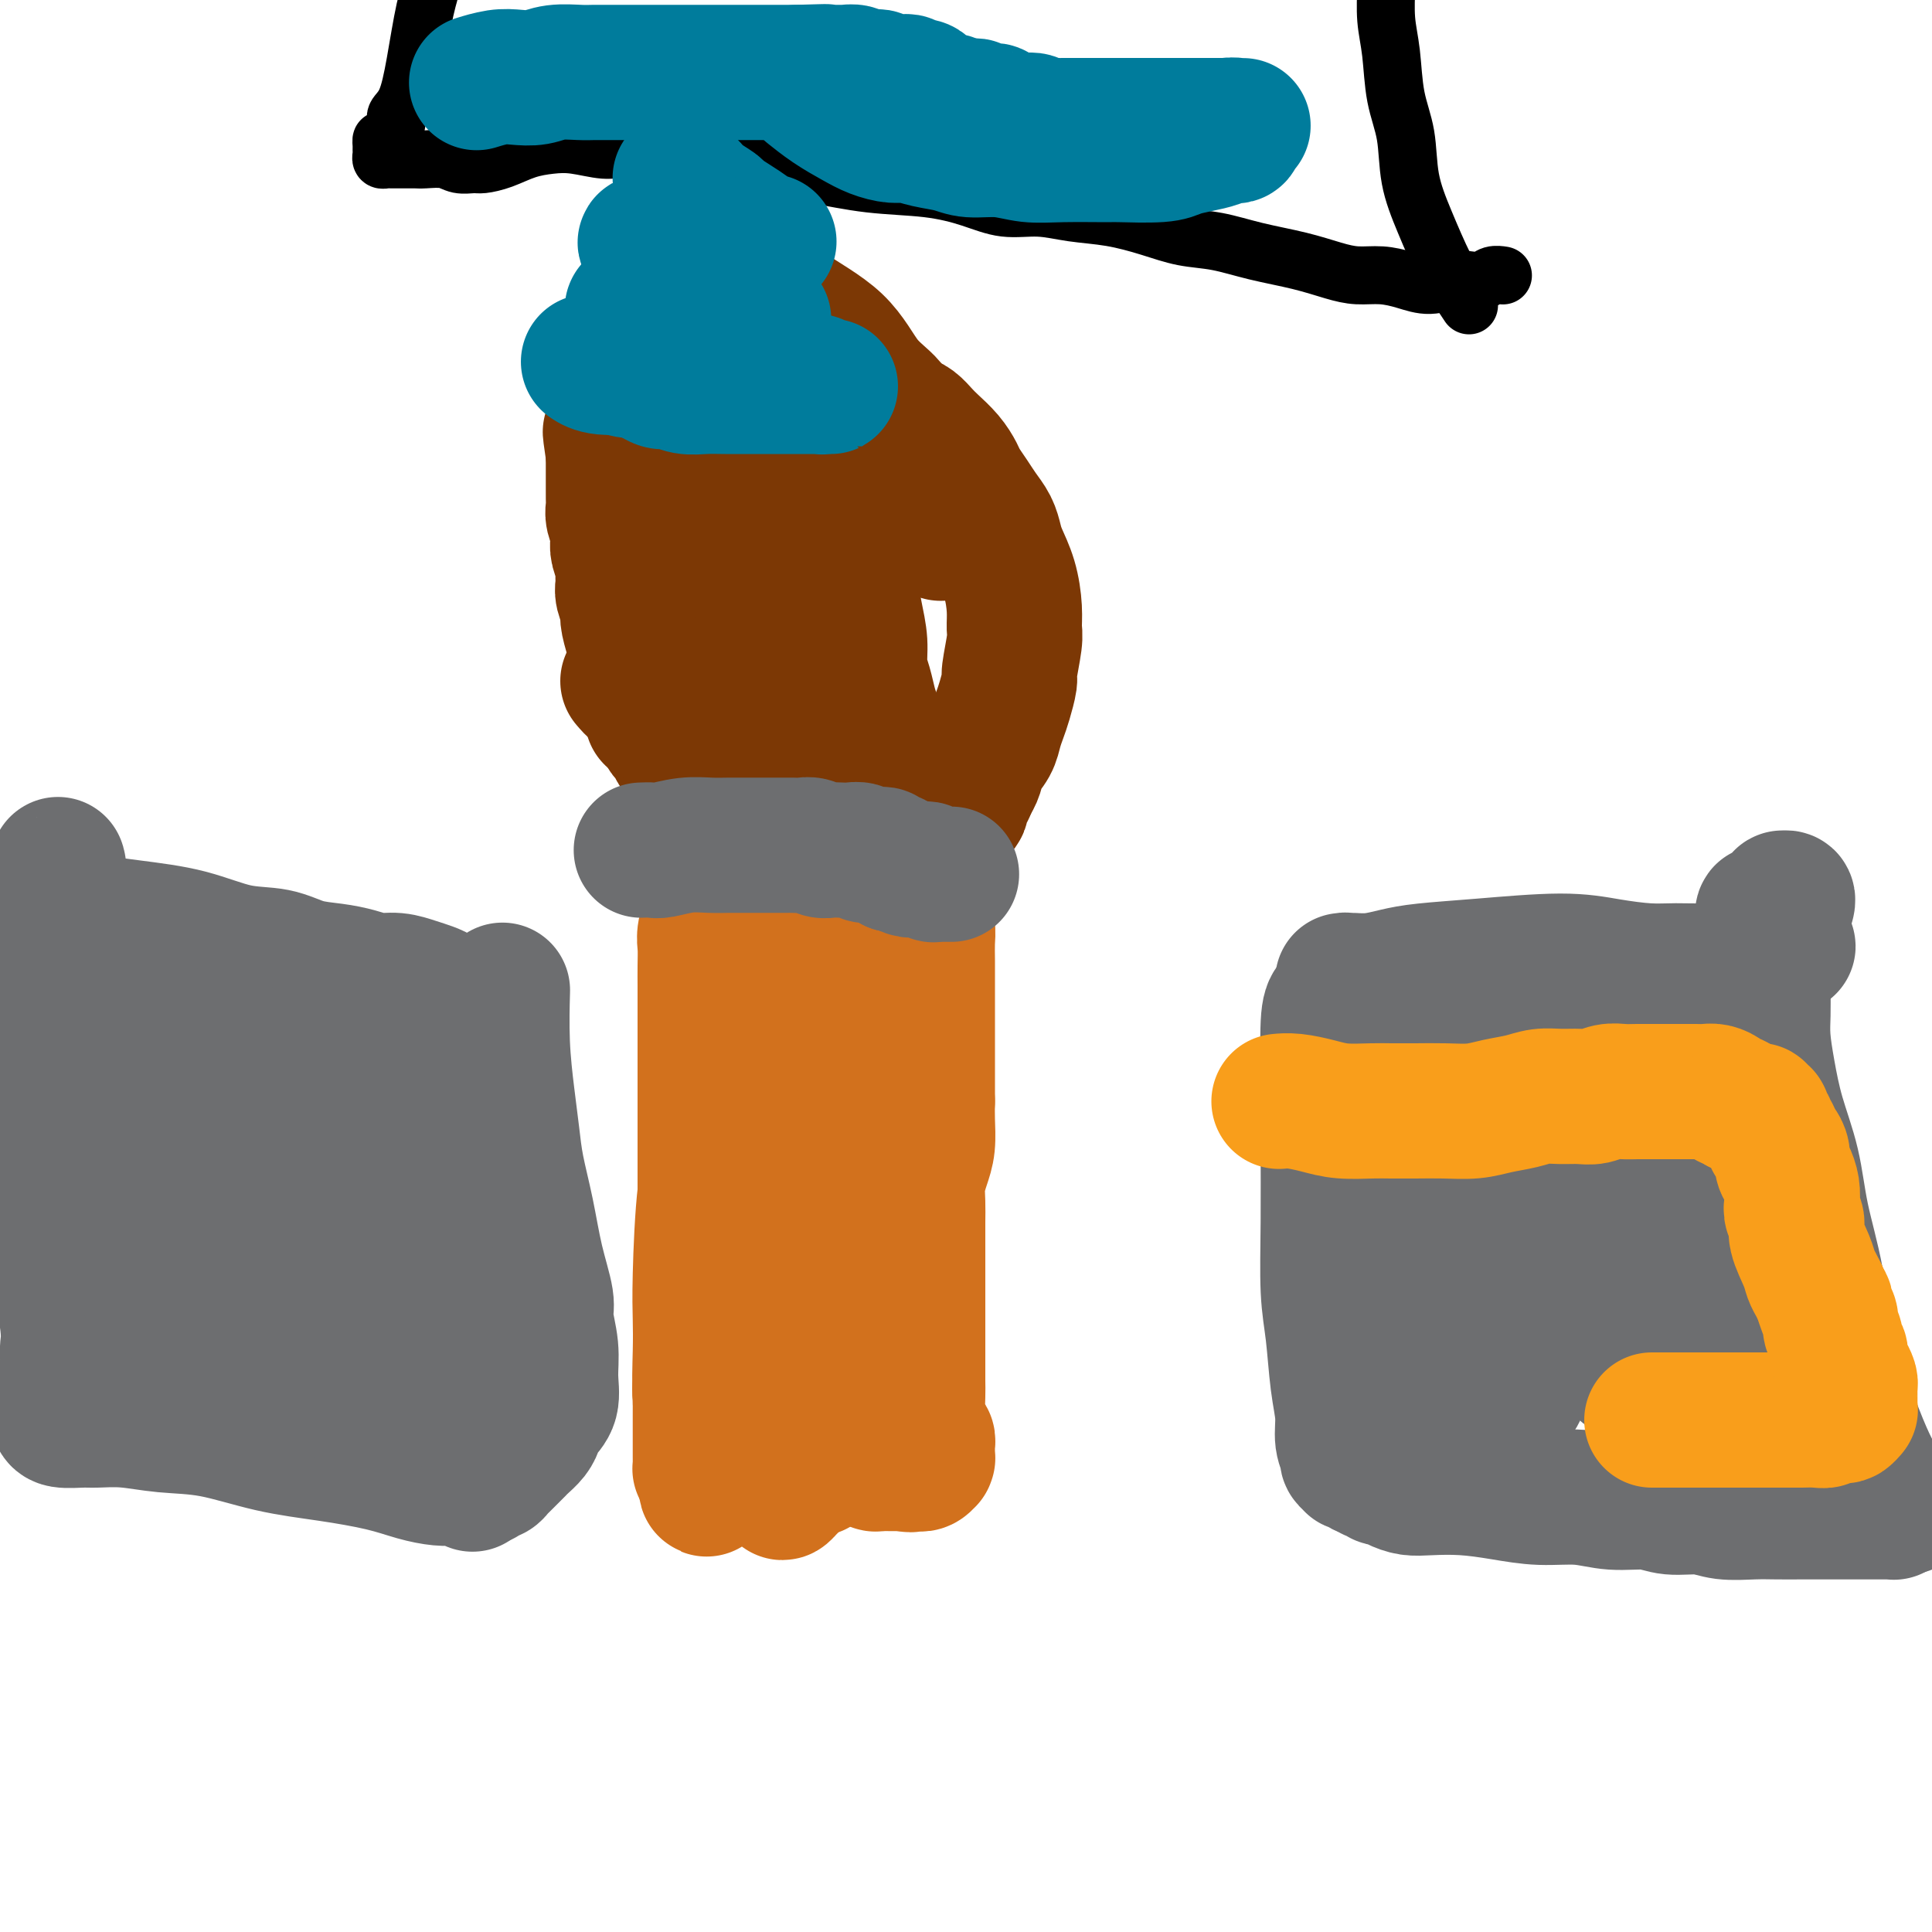 <svg viewBox='0 0 400 400' version='1.1' xmlns='http://www.w3.org/2000/svg' xmlns:xlink='http://www.w3.org/1999/xlink'><g fill='none' stroke='#D2711D' stroke-width='28' stroke-linecap='round' stroke-linejoin='round'><path d='M146,303c-0.000,0.001 -0.000,0.003 0,0c0.000,-0.003 0.001,-0.009 0,0c-0.001,0.009 -0.004,0.033 0,0c0.004,-0.033 0.015,-0.124 0,0c-0.015,0.124 -0.056,0.464 0,0c0.056,-0.464 0.211,-1.733 0,-4c-0.211,-2.267 -0.786,-5.532 -1,-9c-0.214,-3.468 -0.065,-7.138 0,-10c0.065,-2.862 0.045,-4.916 0,-7c-0.045,-2.084 -0.117,-4.198 0,-9c0.117,-4.802 0.423,-12.291 1,-17c0.577,-4.709 1.423,-6.637 2,-9c0.577,-2.363 0.883,-5.159 1,-8c0.117,-2.841 0.045,-5.725 0,-8c-0.045,-2.275 -0.064,-3.941 0,-6c0.064,-2.059 0.212,-4.511 0,-6c-0.212,-1.489 -0.785,-2.017 -1,-3c-0.215,-0.983 -0.072,-2.422 0,-4c0.072,-1.578 0.072,-3.294 0,-5c-0.072,-1.706 -0.216,-3.402 0,-5c0.216,-1.598 0.793,-3.097 1,-4c0.207,-0.903 0.045,-1.211 0,-2c-0.045,-0.789 0.026,-2.059 0,-3c-0.026,-0.941 -0.150,-1.555 0,-2c0.150,-0.445 0.575,-0.723 1,-1'/><path d='M150,181c0.619,-18.986 0.166,-5.451 0,-1c-0.166,4.451 -0.044,-0.180 0,-2c0.044,-1.820 0.012,-0.827 0,-1c-0.012,-0.173 -0.003,-1.511 0,-2c0.003,-0.489 0.001,-0.127 0,0c-0.001,0.127 -0.001,0.020 0,0c0.001,-0.020 0.004,0.046 0,0c-0.004,-0.046 -0.015,-0.205 0,0c0.015,0.205 0.057,0.772 0,1c-0.057,0.228 -0.211,0.116 0,0c0.211,-0.116 0.789,-0.237 1,0c0.211,0.237 0.057,0.833 0,1c-0.057,0.167 -0.016,-0.095 0,0c0.016,0.095 0.008,0.548 0,1'/><path d='M151,178c0.366,0.399 0.781,-0.104 1,0c0.219,0.104 0.241,0.817 0,1c-0.241,0.183 -0.744,-0.162 -1,0c-0.256,0.162 -0.265,0.832 0,1c0.265,0.168 0.804,-0.166 1,0c0.196,0.166 0.048,0.832 0,1c-0.048,0.168 0.002,-0.161 0,0c-0.002,0.161 -0.056,0.814 0,1c0.056,0.186 0.222,-0.094 0,0c-0.222,0.094 -0.833,0.561 -1,1c-0.167,0.439 0.109,0.849 0,1c-0.109,0.151 -0.603,0.043 -1,0c-0.397,-0.043 -0.699,-0.022 -1,0'/><path d='M149,184c-0.358,1.095 -0.254,0.834 0,1c0.254,0.166 0.658,0.761 1,1c0.342,0.239 0.623,0.121 1,0c0.377,-0.121 0.851,-0.247 1,0c0.149,0.247 -0.027,0.866 0,1c0.027,0.134 0.257,-0.215 0,0c-0.257,0.215 -1.001,0.996 -1,1c0.001,0.004 0.747,-0.770 1,-1c0.253,-0.230 0.015,0.083 0,0c-0.015,-0.083 0.195,-0.562 0,-1c-0.195,-0.438 -0.795,-0.834 -1,-1c-0.205,-0.166 -0.013,-0.101 0,0c0.013,0.101 -0.151,0.238 0,0c0.151,-0.238 0.619,-0.852 1,-1c0.381,-0.148 0.676,0.170 1,0c0.324,-0.170 0.675,-0.829 1,-1c0.325,-0.171 0.622,0.147 1,0c0.378,-0.147 0.838,-0.758 1,-1c0.162,-0.242 0.028,-0.117 0,0c-0.028,0.117 0.052,0.224 0,0c-0.052,-0.224 -0.236,-0.778 0,-1c0.236,-0.222 0.890,-0.112 1,0c0.110,0.112 -0.325,0.226 0,0c0.325,-0.226 1.411,-0.793 2,-1c0.589,-0.207 0.683,-0.056 1,0c0.317,0.056 0.858,0.015 1,0c0.142,-0.015 -0.116,-0.004 0,0c0.116,0.004 0.604,0.001 1,0c0.396,-0.001 0.698,-0.001 1,0'/><path d='M163,180c2.177,-0.619 0.621,-0.166 0,0c-0.621,0.166 -0.307,0.044 0,0c0.307,-0.044 0.607,-0.012 1,0c0.393,0.012 0.879,0.003 1,0c0.121,-0.003 -0.123,-0.001 0,0c0.123,0.001 0.611,0.000 1,0c0.389,-0.000 0.678,-0.000 1,0c0.322,0.000 0.678,0.000 1,0c0.322,-0.000 0.611,0.000 1,0c0.389,-0.000 0.878,-0.000 1,0c0.122,0.000 -0.122,0.000 0,0c0.122,-0.000 0.610,-0.001 1,0c0.390,0.001 0.683,0.004 1,0c0.317,-0.004 0.659,-0.016 1,0c0.341,0.016 0.679,0.061 1,0c0.321,-0.061 0.623,-0.227 1,0c0.377,0.227 0.830,0.849 1,1c0.170,0.151 0.057,-0.167 0,0c-0.057,0.167 -0.059,0.818 0,1c0.059,0.182 0.180,-0.107 0,0c-0.180,0.107 -0.659,0.609 -1,1c-0.341,0.391 -0.544,0.669 -1,1c-0.456,0.331 -1.167,0.714 -2,1c-0.833,0.286 -1.790,0.476 -2,1c-0.210,0.524 0.325,1.381 0,2c-0.325,0.619 -1.510,1.001 -2,2c-0.490,0.999 -0.286,2.615 0,4c0.286,1.385 0.653,2.539 1,4c0.347,1.461 0.673,3.231 1,5'/><path d='M170,203c0.487,2.917 0.706,3.710 1,5c0.294,1.290 0.664,3.078 1,5c0.336,1.922 0.637,3.980 1,6c0.363,2.020 0.787,4.004 1,6c0.213,1.996 0.215,4.003 0,6c-0.215,1.997 -0.646,3.982 -1,6c-0.354,2.018 -0.630,4.068 -1,6c-0.370,1.932 -0.835,3.745 -1,6c-0.165,2.255 -0.030,4.952 0,7c0.030,2.048 -0.043,3.447 0,5c0.043,1.553 0.204,3.261 0,5c-0.204,1.739 -0.773,3.509 -1,5c-0.227,1.491 -0.113,2.704 0,4c0.113,1.296 0.223,2.675 0,4c-0.223,1.325 -0.781,2.595 -1,4c-0.219,1.405 -0.100,2.947 0,4c0.100,1.053 0.180,1.619 0,3c-0.180,1.381 -0.622,3.577 -1,5c-0.378,1.423 -0.692,2.072 -1,3c-0.308,0.928 -0.608,2.133 -1,3c-0.392,0.867 -0.874,1.394 -1,2c-0.126,0.606 0.106,1.292 0,2c-0.106,0.708 -0.550,1.440 -1,2c-0.450,0.560 -0.905,0.950 -1,1c-0.095,0.050 0.171,-0.238 0,0c-0.171,0.238 -0.778,1.002 -1,1c-0.222,-0.002 -0.060,-0.770 0,-1c0.060,-0.230 0.017,0.077 0,0c-0.017,-0.077 -0.009,-0.539 0,-1'/><path d='M162,307c-1.084,2.283 -0.293,-0.510 0,-2c0.293,-1.490 0.090,-1.677 0,-2c-0.090,-0.323 -0.066,-0.780 0,-2c0.066,-1.220 0.176,-3.202 0,-5c-0.176,-1.798 -0.636,-3.413 -1,-5c-0.364,-1.587 -0.630,-3.147 -1,-5c-0.370,-1.853 -0.842,-4.000 -1,-6c-0.158,-2.000 -0.001,-3.854 0,-6c0.001,-2.146 -0.154,-4.585 0,-7c0.154,-2.415 0.616,-4.805 1,-7c0.384,-2.195 0.692,-4.194 1,-6c0.308,-1.806 0.618,-3.418 1,-5c0.382,-1.582 0.835,-3.133 1,-5c0.165,-1.867 0.042,-4.048 0,-6c-0.042,-1.952 -0.004,-3.674 0,-6c0.004,-2.326 -0.025,-5.255 0,-8c0.025,-2.745 0.104,-5.307 0,-8c-0.104,-2.693 -0.390,-5.516 0,-8c0.390,-2.484 1.455,-4.630 2,-7c0.545,-2.370 0.571,-4.965 1,-7c0.429,-2.035 1.263,-3.512 2,-5c0.737,-1.488 1.377,-2.989 2,-4c0.623,-1.011 1.227,-1.532 2,-3c0.773,-1.468 1.713,-3.882 2,-5c0.287,-1.118 -0.081,-0.941 0,-1c0.081,-0.059 0.609,-0.356 1,-1c0.391,-0.644 0.644,-1.635 1,-2c0.356,-0.365 0.816,-0.104 1,0c0.184,0.104 0.092,0.052 0,0'/><path d='M179,224c0.000,0.000 0.000,0.000 0,0c-0.000,-0.000 -0.001,-0.001 0,0c0.001,0.001 0.003,0.005 0,0c-0.003,-0.005 -0.011,-0.018 0,0c0.011,0.018 0.041,0.066 0,0c-0.041,-0.066 -0.155,-0.247 0,-1c0.155,-0.753 0.577,-2.079 1,-3c0.423,-0.921 0.845,-1.438 1,-2c0.155,-0.562 0.042,-1.170 0,-2c-0.042,-0.830 -0.011,-1.883 0,-3c0.011,-1.117 0.004,-2.298 0,-3c-0.004,-0.702 -0.005,-0.924 0,-2c0.005,-1.076 0.016,-3.006 0,-4c-0.016,-0.994 -0.061,-1.052 0,-2c0.061,-0.948 0.227,-2.784 0,-4c-0.227,-1.216 -0.845,-1.810 -1,-3c-0.155,-1.190 0.155,-2.976 0,-4c-0.155,-1.024 -0.773,-1.285 -1,-2c-0.227,-0.715 -0.061,-1.882 0,-3c0.061,-1.118 0.017,-2.186 0,-3c-0.017,-0.814 -0.008,-1.374 0,-2c0.008,-0.626 0.016,-1.320 0,-2c-0.016,-0.680 -0.057,-1.348 0,-2c0.057,-0.652 0.211,-1.288 0,-2c-0.211,-0.712 -0.788,-1.499 -1,-2c-0.212,-0.501 -0.061,-0.714 0,-1c0.061,-0.286 0.030,-0.643 0,-1'/><path d='M178,171c-0.394,-8.426 -0.879,-2.990 -1,-1c-0.121,1.990 0.123,0.533 0,0c-0.123,-0.533 -0.614,-0.143 -1,0c-0.386,0.143 -0.666,0.038 -1,0c-0.334,-0.038 -0.722,-0.010 -1,0c-0.278,0.010 -0.444,0.003 -1,0c-0.556,-0.003 -1.500,-0.001 -2,0c-0.500,0.001 -0.557,0.000 -1,0c-0.443,-0.000 -1.272,-0.000 -2,0c-0.728,0.000 -1.353,0.000 -2,0c-0.647,-0.000 -1.314,-0.000 -2,0c-0.686,0.000 -1.390,-0.000 -2,0c-0.610,0.000 -1.127,0.000 -2,0c-0.873,-0.000 -2.104,-0.000 -3,0c-0.896,0.000 -1.458,0.000 -2,0c-0.542,-0.000 -1.063,-0.001 -2,0c-0.937,0.001 -2.291,0.004 -3,0c-0.709,-0.004 -0.775,-0.015 -1,0c-0.225,0.015 -0.611,0.057 -1,0c-0.389,-0.057 -0.781,-0.211 -1,0c-0.219,0.211 -0.265,0.789 0,1c0.265,0.211 0.840,0.057 1,0c0.160,-0.057 -0.097,-0.016 0,0c0.097,0.016 0.547,0.008 1,0c0.453,-0.008 0.910,-0.016 1,0c0.090,0.016 -0.186,0.057 0,0c0.186,-0.057 0.833,-0.211 1,0c0.167,0.211 -0.147,0.788 0,1c0.147,0.212 0.756,0.061 1,0c0.244,-0.061 0.122,-0.030 0,0'/><path d='M152,172c0.773,0.553 0.207,0.937 0,1c-0.207,0.063 -0.055,-0.194 0,0c0.055,0.194 0.012,0.840 0,1c-0.012,0.160 0.007,-0.165 0,0c-0.007,0.165 -0.039,0.822 0,1c0.039,0.178 0.150,-0.121 0,0c-0.150,0.121 -0.560,0.662 -1,1c-0.440,0.338 -0.910,0.472 -1,1c-0.090,0.528 0.201,1.448 0,2c-0.201,0.552 -0.895,0.735 -1,1c-0.105,0.265 0.378,0.611 0,2c-0.378,1.389 -1.618,3.820 -2,5c-0.382,1.180 0.094,1.109 0,2c-0.094,0.891 -0.757,2.743 -1,4c-0.243,1.257 -0.065,1.920 0,3c0.065,1.080 0.017,2.578 0,4c-0.017,1.422 -0.005,2.767 0,4c0.005,1.233 0.001,2.353 0,4c-0.001,1.647 -0.000,3.822 0,6c0.000,2.178 0.000,4.358 0,6c-0.000,1.642 -0.000,2.744 0,4c0.000,1.256 0.000,2.665 0,4c-0.000,1.335 -0.000,2.595 0,4c0.000,1.405 0.000,2.955 0,4c-0.000,1.045 -0.000,1.584 0,4c0.000,2.416 0.000,6.708 0,11'/><path d='M146,251c0.016,9.117 0.057,2.908 0,2c-0.057,-0.908 -0.212,3.485 0,6c0.212,2.515 0.790,3.151 1,4c0.210,0.849 0.053,1.911 0,3c-0.053,1.089 -0.000,2.206 0,3c0.000,0.794 -0.051,1.265 0,2c0.051,0.735 0.206,1.734 0,3c-0.206,1.266 -0.773,2.800 -1,4c-0.227,1.200 -0.113,2.065 0,3c0.113,0.935 0.227,1.941 0,3c-0.227,1.059 -0.793,2.171 -1,3c-0.207,0.829 -0.056,1.377 0,2c0.056,0.623 0.015,1.322 0,2c-0.015,0.678 -0.004,1.333 0,2c0.004,0.667 0.001,1.344 0,2c-0.001,0.656 -0.000,1.289 0,2c0.000,0.711 0.000,1.500 0,2c-0.000,0.500 0.000,0.712 0,1c-0.000,0.288 -0.001,0.652 0,1c0.001,0.348 0.003,0.682 0,1c-0.003,0.318 -0.011,0.621 0,1c0.011,0.379 0.041,0.833 0,1c-0.041,0.167 -0.155,0.048 0,0c0.155,-0.048 0.577,-0.024 1,0'/><path d='M146,304c0.183,8.264 0.640,2.425 1,0c0.360,-2.425 0.624,-1.434 1,-1c0.376,0.434 0.863,0.313 1,0c0.137,-0.313 -0.076,-0.816 0,-1c0.076,-0.184 0.443,-0.049 1,0c0.557,0.049 1.305,0.013 2,0c0.695,-0.013 1.338,-0.004 2,0c0.662,0.004 1.343,0.001 2,0c0.657,-0.001 1.289,-0.000 2,0c0.711,0.000 1.501,0.000 2,0c0.499,-0.000 0.707,-0.000 1,0c0.293,0.000 0.671,0.000 1,0c0.329,-0.000 0.610,-0.000 1,0c0.390,0.000 0.888,0.000 1,0c0.112,-0.000 -0.162,-0.001 0,0c0.162,0.001 0.761,0.004 1,0c0.239,-0.004 0.116,-0.015 0,0c-0.116,0.015 -0.227,0.056 0,0c0.227,-0.056 0.793,-0.207 1,0c0.207,0.207 0.055,0.774 0,1c-0.055,0.226 -0.015,0.112 0,0c0.015,-0.112 0.004,-0.223 0,0c-0.004,0.223 -0.001,0.778 0,1c0.001,0.222 0.001,0.111 0,0'/><path d='M166,304c3.338,0.000 1.683,0.001 1,0c-0.683,-0.001 -0.394,-0.003 0,0c0.394,0.003 0.894,0.011 1,0c0.106,-0.011 -0.182,-0.040 0,0c0.182,0.040 0.832,0.151 1,0c0.168,-0.151 -0.148,-0.562 0,-1c0.148,-0.438 0.758,-0.901 1,-1c0.242,-0.099 0.116,0.166 0,0c-0.116,-0.166 -0.224,-0.762 0,-1c0.224,-0.238 0.778,-0.116 1,0c0.222,0.116 0.111,0.227 0,0c-0.111,-0.227 -0.222,-0.792 0,-1c0.222,-0.208 0.778,-0.059 1,0c0.222,0.059 0.111,0.030 0,0'/><path d='M172,300c1.107,-0.619 0.874,-0.167 1,0c0.126,0.167 0.612,0.049 1,0c0.388,-0.049 0.679,-0.027 1,0c0.321,0.027 0.674,0.060 1,0c0.326,-0.060 0.627,-0.213 1,0c0.373,0.213 0.818,0.793 1,1c0.182,0.207 0.101,0.042 0,0c-0.101,-0.042 -0.220,0.040 0,0c0.220,-0.040 0.780,-0.203 1,0c0.220,0.203 0.100,0.772 0,1c-0.100,0.228 -0.182,0.114 0,0c0.182,-0.114 0.626,-0.227 1,0c0.374,0.227 0.678,0.793 1,1c0.322,0.207 0.664,0.056 1,0c0.336,-0.056 0.668,-0.015 1,0c0.332,0.015 0.663,0.004 1,0c0.337,-0.004 0.678,-0.001 1,0c0.322,0.001 0.625,0.000 1,0c0.375,-0.000 0.821,-0.000 1,0c0.179,0.000 0.089,0.000 0,0'/><path d='M187,303c2.503,0.464 1.262,0.125 1,0c-0.262,-0.125 0.455,-0.037 1,0c0.545,0.037 0.916,0.024 1,0c0.084,-0.024 -0.121,-0.058 0,0c0.121,0.058 0.568,0.208 1,0c0.432,-0.208 0.848,-0.773 1,-1c0.152,-0.227 0.041,-0.116 0,0c-0.041,0.116 -0.011,0.239 0,0c0.011,-0.239 0.004,-0.838 0,-1c-0.004,-0.162 -0.004,0.112 0,0c0.004,-0.112 0.011,-0.611 0,-1c-0.011,-0.389 -0.042,-0.667 0,-1c0.042,-0.333 0.155,-0.719 0,-1c-0.155,-0.281 -0.577,-0.455 -1,-1c-0.423,-0.545 -0.845,-1.461 -1,-3c-0.155,-1.539 -0.041,-3.700 0,-5c0.041,-1.300 0.011,-1.738 0,-3c-0.011,-1.262 -0.003,-3.347 0,-5c0.003,-1.653 0.001,-2.875 0,-4c-0.001,-1.125 0.000,-2.152 0,-5c-0.000,-2.848 -0.001,-7.517 0,-10c0.001,-2.483 0.003,-2.779 0,-4c-0.003,-1.221 -0.011,-3.368 0,-5c0.011,-1.632 0.041,-2.750 0,-4c-0.041,-1.250 -0.155,-2.630 0,-4c0.155,-1.370 0.578,-2.728 1,-4c0.422,-1.272 0.845,-2.458 1,-4c0.155,-1.542 0.044,-3.441 0,-5c-0.044,-1.559 -0.022,-2.780 0,-4'/><path d='M192,228c0.000,-11.947 0.000,-5.314 0,-4c-0.000,1.314 -0.000,-2.689 0,-5c0.000,-2.311 0.000,-2.928 0,-4c-0.000,-1.072 -0.000,-2.597 0,-4c0.000,-1.403 0.001,-2.682 0,-4c-0.001,-1.318 -0.003,-2.675 0,-4c0.003,-1.325 0.012,-2.619 0,-4c-0.012,-1.381 -0.045,-2.849 0,-4c0.045,-1.151 0.167,-1.985 0,-3c-0.167,-1.015 -0.622,-2.211 -1,-3c-0.378,-0.789 -0.678,-1.170 -1,-2c-0.322,-0.830 -0.665,-2.110 -1,-3c-0.335,-0.890 -0.663,-1.389 -1,-2c-0.337,-0.611 -0.683,-1.333 -1,-2c-0.317,-0.667 -0.606,-1.278 -1,-2c-0.394,-0.722 -0.893,-1.556 -1,-2c-0.107,-0.444 0.179,-0.499 0,-1c-0.179,-0.501 -0.822,-1.449 -1,-2c-0.178,-0.551 0.109,-0.707 0,-1c-0.109,-0.293 -0.612,-0.723 -1,-1c-0.388,-0.277 -0.659,-0.400 -1,-1c-0.341,-0.600 -0.752,-1.677 -1,-2c-0.248,-0.323 -0.331,0.110 -1,0c-0.669,-0.110 -1.922,-0.761 -3,-1c-1.078,-0.239 -1.979,-0.064 -3,0c-1.021,0.064 -2.160,0.017 -3,0c-0.840,-0.017 -1.380,-0.005 -2,0c-0.620,0.005 -1.321,0.001 -2,0c-0.679,-0.001 -1.337,-0.000 -2,0c-0.663,0.000 -1.332,0.000 -2,0c-0.668,-0.000 -1.334,-0.000 -2,0'/><path d='M161,167c-2.815,-0.000 -1.852,-0.001 -2,0c-0.148,0.001 -1.405,0.004 -2,0c-0.595,-0.004 -0.526,-0.016 -1,0c-0.474,0.016 -1.489,0.061 -2,0c-0.511,-0.061 -0.518,-0.227 -1,0c-0.482,0.227 -1.438,0.848 -2,1c-0.562,0.152 -0.728,-0.166 -1,0c-0.272,0.166 -0.650,0.815 -1,1c-0.350,0.185 -0.672,-0.094 -1,0c-0.328,0.094 -0.662,0.561 -1,1c-0.338,0.439 -0.679,0.850 -1,1c-0.321,0.150 -0.622,0.040 -1,0c-0.378,-0.040 -0.833,-0.011 -1,0c-0.167,0.011 -0.045,0.003 0,0c0.045,-0.003 0.013,-0.001 0,0c-0.013,0.001 -0.006,0.000 0,0'/></g>
<g fill='none' stroke='#7C3805' stroke-width='28' stroke-linecap='round' stroke-linejoin='round'><path d='M149,169c-0.001,-0.001 -0.003,-0.002 0,0c0.003,0.002 0.009,0.006 0,0c-0.009,-0.006 -0.034,-0.023 0,0c0.034,0.023 0.125,0.086 0,0c-0.125,-0.086 -0.467,-0.320 -1,-1c-0.533,-0.680 -1.256,-1.807 -2,-3c-0.744,-1.193 -1.509,-2.451 -2,-3c-0.491,-0.549 -0.709,-0.389 -1,-1c-0.291,-0.611 -0.655,-1.994 -1,-3c-0.345,-1.006 -0.670,-1.634 -1,-2c-0.330,-0.366 -0.666,-0.468 -1,-1c-0.334,-0.532 -0.668,-1.494 -1,-2c-0.332,-0.506 -0.663,-0.555 -1,-1c-0.337,-0.445 -0.681,-1.285 -1,-2c-0.319,-0.715 -0.613,-1.304 -1,-2c-0.387,-0.696 -0.866,-1.499 -1,-2c-0.134,-0.501 0.078,-0.701 0,-1c-0.078,-0.299 -0.444,-0.696 -1,-1c-0.556,-0.304 -1.302,-0.515 -2,-1c-0.698,-0.485 -1.349,-1.242 -2,-2'/><path d='M135,148c-0.001,-0.009 -0.002,-0.018 0,0c0.002,0.018 0.007,0.062 0,0c-0.007,-0.062 -0.026,-0.231 0,0c0.026,0.231 0.095,0.863 0,0c-0.095,-0.863 -0.355,-3.222 -1,-5c-0.645,-1.778 -1.674,-2.975 -2,-4c-0.326,-1.025 0.053,-1.878 0,-3c-0.053,-1.122 -0.536,-2.513 -1,-4c-0.464,-1.487 -0.909,-3.070 -1,-4c-0.091,-0.930 0.173,-1.207 0,-2c-0.173,-0.793 -0.782,-2.103 -1,-3c-0.218,-0.897 -0.045,-1.381 0,-2c0.045,-0.619 -0.040,-1.372 0,-2c0.040,-0.628 0.203,-1.131 0,-2c-0.203,-0.869 -0.772,-2.106 -1,-3c-0.228,-0.894 -0.114,-1.447 0,-2c0.114,-0.553 0.227,-1.106 0,-2c-0.227,-0.894 -0.793,-2.127 -1,-3c-0.207,-0.873 -0.056,-1.385 0,-2c0.056,-0.615 0.015,-1.334 0,-2c-0.015,-0.666 -0.004,-1.281 0,-2c0.004,-0.719 0.001,-1.543 0,-2c-0.001,-0.457 -0.000,-0.546 0,-1c0.000,-0.454 0.000,-1.273 0,-2c-0.000,-0.727 -0.000,-1.364 0,-2'/><path d='M127,94c-1.238,-8.516 -0.332,-2.807 0,-1c0.332,1.807 0.089,-0.289 0,-1c-0.089,-0.711 -0.024,-0.037 0,0c0.024,0.037 0.007,-0.563 0,-1c-0.007,-0.437 -0.003,-0.709 0,-1c0.003,-0.291 0.005,-0.600 0,-1c-0.005,-0.400 -0.016,-0.892 0,-1c0.016,-0.108 0.060,0.167 0,0c-0.060,-0.167 -0.223,-0.777 0,-1c0.223,-0.223 0.833,-0.060 1,0c0.167,0.060 -0.110,0.017 0,0c0.110,-0.017 0.607,-0.009 1,0c0.393,0.009 0.682,0.017 1,0c0.318,-0.017 0.665,-0.061 1,0c0.335,0.061 0.658,0.228 1,0c0.342,-0.228 0.701,-0.850 1,-1c0.299,-0.150 0.536,0.171 1,0c0.464,-0.171 1.153,-0.833 2,-1c0.847,-0.167 1.850,0.162 3,0c1.150,-0.162 2.447,-0.814 3,-1c0.553,-0.186 0.363,0.094 2,0c1.637,-0.094 5.100,-0.561 7,-1c1.900,-0.439 2.237,-0.850 3,-1c0.763,-0.150 1.950,-0.040 3,0c1.050,0.040 1.962,0.011 3,0c1.038,-0.011 2.204,-0.003 3,0c0.796,0.003 1.224,0.001 2,0c0.776,-0.001 1.901,-0.000 3,0c1.099,0.000 2.171,0.000 3,0c0.829,-0.000 1.414,-0.000 2,0'/><path d='M173,82c6.324,-0.512 3.634,-0.292 3,0c-0.634,0.292 0.789,0.656 2,1c1.211,0.344 2.211,0.669 3,1c0.789,0.331 1.366,0.669 2,1c0.634,0.331 1.324,0.654 2,1c0.676,0.346 1.339,0.714 2,1c0.661,0.286 1.319,0.489 2,1c0.681,0.511 1.386,1.329 2,2c0.614,0.671 1.137,1.194 2,2c0.863,0.806 2.065,1.896 3,3c0.935,1.104 1.602,2.224 2,3c0.398,0.776 0.527,1.208 1,2c0.473,0.792 1.292,1.943 2,3c0.708,1.057 1.307,2.020 2,3c0.693,0.980 1.482,1.977 2,3c0.518,1.023 0.765,2.074 1,3c0.235,0.926 0.456,1.728 1,3c0.544,1.272 1.410,3.014 2,5c0.590,1.986 0.905,4.217 1,6c0.095,1.783 -0.030,3.117 0,4c0.030,0.883 0.215,1.313 0,3c-0.215,1.687 -0.831,4.629 -1,6c-0.169,1.371 0.111,1.171 0,2c-0.111,0.829 -0.611,2.686 -1,4c-0.389,1.314 -0.668,2.085 -1,3c-0.332,0.915 -0.719,1.974 -1,3c-0.281,1.026 -0.457,2.017 -1,3c-0.543,0.983 -1.454,1.957 -2,3c-0.546,1.043 -0.727,2.155 -1,3c-0.273,0.845 -0.636,1.422 -1,2'/><path d='M201,162c-1.245,2.973 -0.858,1.907 -1,2c-0.142,0.093 -0.811,1.345 -1,2c-0.189,0.655 0.104,0.711 0,1c-0.104,0.289 -0.605,0.809 -1,1c-0.395,0.191 -0.684,0.051 -1,0c-0.316,-0.051 -0.659,-0.014 -1,0c-0.341,0.014 -0.679,0.004 -1,0c-0.321,-0.004 -0.625,-0.001 -1,0c-0.375,0.001 -0.821,0.000 -1,0c-0.179,-0.000 -0.089,-0.000 0,0'/><path d='M134,90c0.006,-0.052 0.012,-0.105 0,0c-0.012,0.105 -0.041,0.367 0,0c0.041,-0.367 0.154,-1.362 0,-3c-0.154,-1.638 -0.574,-3.917 -1,-6c-0.426,-2.083 -0.857,-3.969 -1,-6c-0.143,-2.031 0.003,-4.207 0,-6c-0.003,-1.793 -0.156,-3.205 0,-4c0.156,-0.795 0.622,-0.975 1,-2c0.378,-1.025 0.667,-2.894 1,-4c0.333,-1.106 0.708,-1.449 1,-2c0.292,-0.551 0.501,-1.311 1,-2c0.499,-0.689 1.289,-1.305 2,-2c0.711,-0.695 1.344,-1.467 2,-2c0.656,-0.533 1.337,-0.827 2,-1c0.663,-0.173 1.309,-0.226 2,0c0.691,0.226 1.429,0.729 2,1c0.571,0.271 0.977,0.309 2,1c1.023,0.691 2.663,2.036 4,3c1.337,0.964 2.372,1.548 4,3c1.628,1.452 3.850,3.771 7,6c3.150,2.229 7.228,4.366 10,7c2.772,2.634 4.237,5.765 6,8c1.763,2.235 3.823,3.575 5,5c1.177,1.425 1.470,2.934 2,5c0.530,2.066 1.297,4.688 2,7c0.703,2.312 1.343,4.315 2,6c0.657,1.685 1.331,3.053 2,4c0.669,0.947 1.335,1.474 2,2'/><path d='M194,108c1.547,4.004 0.415,2.015 0,1c-0.415,-1.015 -0.111,-1.056 0,-1c0.111,0.056 0.030,0.207 0,0c-0.030,-0.207 -0.009,-0.774 0,-1c0.009,-0.226 0.004,-0.113 0,0'/></g>
<g fill='none' stroke='#000000' stroke-width='12' stroke-linecap='round' stroke-linejoin='round'><path d='M311,57c-0.050,-0.008 -0.100,-0.016 0,0c0.100,0.016 0.349,0.056 0,0c-0.349,-0.056 -1.296,-0.207 -2,0c-0.704,0.207 -1.167,0.771 -2,1c-0.833,0.229 -2.038,0.124 -3,0c-0.962,-0.124 -1.681,-0.267 -3,0c-1.319,0.267 -3.239,0.945 -5,1c-1.761,0.055 -3.363,-0.513 -5,-1c-1.637,-0.487 -3.310,-0.893 -5,-1c-1.690,-0.107 -3.398,0.083 -5,0c-1.602,-0.083 -3.098,-0.441 -5,-1c-1.902,-0.559 -4.211,-1.318 -7,-2c-2.789,-0.682 -6.060,-1.286 -9,-2c-2.940,-0.714 -5.551,-1.539 -8,-2c-2.449,-0.461 -4.736,-0.558 -7,-1c-2.264,-0.442 -4.505,-1.227 -7,-2c-2.495,-0.773 -5.245,-1.533 -8,-2c-2.755,-0.467 -5.515,-0.640 -8,-1c-2.485,-0.360 -4.694,-0.908 -7,-1c-2.306,-0.092 -4.709,0.270 -7,0c-2.291,-0.270 -4.471,-1.174 -7,-2c-2.529,-0.826 -5.407,-1.575 -9,-2c-3.593,-0.425 -7.901,-0.526 -12,-1c-4.099,-0.474 -7.988,-1.320 -12,-2c-4.012,-0.680 -8.146,-1.194 -12,-2c-3.854,-0.806 -7.427,-1.903 -11,-3'/><path d='M145,31c-22.563,-4.018 -10.971,-1.063 -8,0c2.971,1.063 -2.679,0.234 -6,0c-3.321,-0.234 -4.313,0.126 -6,0c-1.687,-0.126 -4.070,-0.738 -6,-1c-1.930,-0.262 -3.408,-0.176 -5,0c-1.592,0.176 -3.297,0.440 -5,1c-1.703,0.560 -3.402,1.414 -5,2c-1.598,0.586 -3.093,0.903 -4,1c-0.907,0.097 -1.226,-0.027 -2,0c-0.774,0.027 -2.003,0.203 -3,0c-0.997,-0.203 -1.762,-0.787 -3,-1c-1.238,-0.213 -2.947,-0.057 -4,0c-1.053,0.057 -1.448,0.015 -2,0c-0.552,-0.015 -1.262,-0.003 -2,0c-0.738,0.003 -1.504,-0.002 -2,0c-0.496,0.002 -0.721,0.012 -1,0c-0.279,-0.012 -0.610,-0.044 -1,0c-0.390,0.044 -0.837,0.165 -1,0c-0.163,-0.165 -0.042,-0.616 0,-1c0.042,-0.384 0.005,-0.701 0,-1c-0.005,-0.299 0.021,-0.580 0,-1c-0.021,-0.420 -0.091,-0.980 0,-1c0.091,-0.020 0.342,0.500 1,0c0.658,-0.500 1.723,-2.019 2,-3c0.277,-0.981 -0.235,-1.424 0,-2c0.235,-0.576 1.218,-1.284 2,-3c0.782,-1.716 1.364,-4.439 2,-8c0.636,-3.561 1.325,-7.959 2,-11c0.675,-3.041 1.336,-4.726 2,-8c0.664,-3.274 1.332,-8.137 2,-13'/><path d='M92,-19c2.062,-10.244 1.715,-9.856 2,-11c0.285,-1.144 1.200,-3.822 2,-6c0.800,-2.178 1.485,-3.856 2,-5c0.515,-1.144 0.862,-1.756 1,-2c0.138,-0.244 0.069,-0.122 0,0'/><path d='M304,63c-0.043,-0.066 -0.087,-0.132 0,0c0.087,0.132 0.303,0.461 0,0c-0.303,-0.461 -1.127,-1.713 -2,-3c-0.873,-1.287 -1.796,-2.609 -3,-5c-1.204,-2.391 -2.690,-5.853 -4,-9c-1.310,-3.147 -2.446,-5.981 -3,-9c-0.554,-3.019 -0.527,-6.224 -1,-9c-0.473,-2.776 -1.447,-5.123 -2,-8c-0.553,-2.877 -0.684,-6.283 -1,-9c-0.316,-2.717 -0.818,-4.743 -1,-7c-0.182,-2.257 -0.044,-4.743 0,-7c0.044,-2.257 -0.004,-4.286 0,-6c0.004,-1.714 0.061,-3.114 0,-5c-0.061,-1.886 -0.240,-4.257 0,-6c0.240,-1.743 0.899,-2.859 1,-4c0.101,-1.141 -0.358,-2.307 0,-3c0.358,-0.693 1.531,-0.912 2,-1c0.469,-0.088 0.235,-0.044 0,0'/></g>
<g fill='none' stroke='#007C9C' stroke-width='28' stroke-linecap='round' stroke-linejoin='round'><path d='M141,37c0.051,0.048 0.101,0.097 0,0c-0.101,-0.097 -0.355,-0.339 0,0c0.355,0.339 1.319,1.259 2,2c0.681,0.741 1.079,1.301 2,2c0.921,0.699 2.365,1.535 3,2c0.635,0.465 0.460,0.559 1,1c0.540,0.441 1.794,1.228 3,2c1.206,0.772 2.365,1.527 3,2c0.635,0.473 0.746,0.663 1,1c0.254,0.337 0.652,0.822 1,1c0.348,0.178 0.645,0.048 1,0c0.355,-0.048 0.767,-0.014 1,0c0.233,0.014 0.285,0.007 0,0c-0.285,-0.007 -0.908,-0.016 -1,0c-0.092,0.016 0.349,0.057 0,0c-0.349,-0.057 -1.486,-0.211 -2,0c-0.514,0.211 -0.406,0.789 -1,1c-0.594,0.211 -1.891,0.057 -3,0c-1.109,-0.057 -2.031,-0.016 -3,0c-0.969,0.016 -1.984,0.008 -3,0'/><path d='M146,51c-2.301,0.155 -2.553,0.041 -3,0c-0.447,-0.041 -1.090,-0.011 -2,0c-0.910,0.011 -2.086,0.003 -3,0c-0.914,-0.003 -1.567,-0.001 -2,0c-0.433,0.001 -0.648,0.000 -1,0c-0.352,-0.000 -0.842,-0.000 -1,0c-0.158,0.000 0.017,-0.000 0,0c-0.017,0.000 -0.227,0.000 0,0c0.227,-0.000 0.890,-0.001 1,0c0.110,0.001 -0.333,0.003 0,0c0.333,-0.003 1.441,-0.011 2,0c0.559,0.011 0.569,0.040 1,0c0.431,-0.040 1.284,-0.150 2,0c0.716,0.150 1.295,0.561 2,1c0.705,0.439 1.535,0.905 2,1c0.465,0.095 0.565,-0.181 1,0c0.435,0.181 1.206,0.819 2,1c0.794,0.181 1.613,-0.095 2,0c0.387,0.095 0.343,0.561 1,1c0.657,0.439 2.016,0.851 2,1c-0.016,0.149 -1.408,0.036 -2,0c-0.592,-0.036 -0.385,0.005 -1,0c-0.615,-0.005 -2.051,-0.057 -3,0c-0.949,0.057 -1.409,0.223 -2,0c-0.591,-0.223 -1.311,-0.833 -2,-1c-0.689,-0.167 -1.348,0.110 -2,0c-0.652,-0.110 -1.299,-0.607 -2,-1c-0.701,-0.393 -1.458,-0.683 -2,-1c-0.542,-0.317 -0.869,-0.662 -1,-1c-0.131,-0.338 -0.065,-0.669 0,-1'/><path d='M135,51c-2.681,-1.016 -0.884,-1.056 0,-1c0.884,0.056 0.854,0.207 1,0c0.146,-0.207 0.469,-0.774 1,-1c0.531,-0.226 1.269,-0.113 2,0c0.731,0.113 1.453,0.226 2,0c0.547,-0.226 0.917,-0.793 1,-1c0.083,-0.207 -0.121,-0.056 0,0c0.121,0.056 0.569,0.015 1,0c0.431,-0.015 0.847,-0.004 1,0c0.153,0.004 0.044,0.001 0,0c-0.044,-0.001 -0.022,-0.001 0,0'/><path d='M99,17c0.096,-0.030 0.192,-0.060 0,0c-0.192,0.060 -0.671,0.208 0,0c0.671,-0.208 2.494,-0.774 4,-1c1.506,-0.226 2.696,-0.113 4,0c1.304,0.113 2.722,0.226 4,0c1.278,-0.226 2.414,-0.793 4,-1c1.586,-0.207 3.621,-0.056 5,0c1.379,0.056 2.102,0.015 3,0c0.898,-0.015 1.973,-0.004 3,0c1.027,0.004 2.007,0.001 3,0c0.993,-0.001 1.998,-0.000 3,0c1.002,0.000 2.002,0.000 3,0c0.998,-0.000 1.996,-0.000 3,0c1.004,0.000 2.016,0.000 3,0c0.984,-0.000 1.940,-0.000 3,0c1.060,0.000 2.223,0.000 3,0c0.777,-0.000 1.167,-0.000 2,0c0.833,0.000 2.110,0.000 3,0c0.890,-0.000 1.394,-0.000 2,0c0.606,0.000 1.313,0.000 2,0c0.687,-0.000 1.353,-0.000 2,0c0.647,0.000 1.277,0.000 2,0c0.723,-0.000 1.541,-0.000 2,0c0.459,0.000 0.560,0.000 1,0c0.440,-0.000 1.220,-0.000 2,0'/><path d='M165,15c10.631,-0.309 4.210,-0.083 2,0c-2.210,0.083 -0.207,0.022 1,0c1.207,-0.022 1.618,-0.006 2,0c0.382,0.006 0.736,0.001 1,0c0.264,-0.001 0.438,0.004 1,0c0.562,-0.004 1.513,-0.015 2,0c0.487,0.015 0.512,0.057 1,0c0.488,-0.057 1.440,-0.211 2,0c0.560,0.211 0.727,0.788 1,1c0.273,0.212 0.651,0.061 1,0c0.349,-0.061 0.670,-0.030 1,0c0.330,0.030 0.671,0.061 1,0c0.329,-0.061 0.648,-0.212 1,0c0.352,0.212 0.738,0.789 1,1c0.262,0.211 0.399,0.055 1,0c0.601,-0.055 1.667,-0.011 2,0c0.333,0.011 -0.065,-0.011 0,0c0.065,0.011 0.595,0.054 1,0c0.405,-0.054 0.687,-0.207 1,0c0.313,0.207 0.657,0.772 1,1c0.343,0.228 0.683,0.118 1,0c0.317,-0.118 0.610,-0.243 1,0c0.390,0.243 0.878,0.853 1,1c0.122,0.147 -0.122,-0.171 0,0c0.122,0.171 0.610,0.829 1,1c0.390,0.171 0.682,-0.147 1,0c0.318,0.147 0.663,0.758 1,1c0.337,0.242 0.668,0.117 1,0c0.332,-0.117 0.666,-0.224 1,0c0.334,0.224 0.667,0.778 1,1c0.333,0.222 0.667,0.111 1,0'/><path d='M199,22c5.438,1.079 2.035,0.275 1,0c-1.035,-0.275 0.300,-0.021 1,0c0.700,0.021 0.765,-0.192 1,0c0.235,0.192 0.641,0.787 1,1c0.359,0.213 0.673,0.042 1,0c0.327,-0.042 0.668,0.045 1,0c0.332,-0.045 0.655,-0.222 1,0c0.345,0.222 0.712,0.843 1,1c0.288,0.157 0.496,-0.150 1,0c0.504,0.150 1.304,0.758 2,1c0.696,0.242 1.289,0.117 2,0c0.711,-0.117 1.538,-0.228 2,0c0.462,0.228 0.557,0.793 1,1c0.443,0.207 1.234,0.055 2,0c0.766,-0.055 1.506,-0.015 2,0c0.494,0.015 0.741,0.004 2,0c1.259,-0.004 3.529,-0.001 5,0c1.471,0.001 2.141,0.000 3,0c0.859,-0.000 1.907,-0.000 3,0c1.093,0.000 2.232,0.000 3,0c0.768,-0.000 1.164,-0.000 2,0c0.836,0.000 2.112,0.000 3,0c0.888,-0.000 1.389,-0.000 2,0c0.611,0.000 1.332,0.000 2,0c0.668,-0.000 1.282,-0.000 2,0c0.718,0.000 1.541,0.000 2,0c0.459,-0.000 0.556,-0.000 1,0c0.444,0.000 1.235,0.000 2,0c0.765,-0.000 1.504,-0.000 2,0c0.496,0.000 0.748,0.000 1,0'/><path d='M254,26c6.199,0.017 2.198,0.061 1,0c-1.198,-0.061 0.408,-0.226 1,0c0.592,0.226 0.170,0.844 0,1c-0.170,0.156 -0.089,-0.152 0,0c0.089,0.152 0.184,0.762 0,1c-0.184,0.238 -0.647,0.105 -1,0c-0.353,-0.105 -0.595,-0.182 -1,0c-0.405,0.182 -0.971,0.623 -2,1c-1.029,0.377 -2.521,0.690 -4,1c-1.479,0.310 -2.946,0.619 -4,1c-1.054,0.381 -1.694,0.835 -4,1c-2.306,0.165 -6.278,0.040 -8,0c-1.722,-0.040 -1.195,0.004 -3,0c-1.805,-0.004 -5.941,-0.057 -9,0c-3.059,0.057 -5.042,0.223 -7,0c-1.958,-0.223 -3.893,-0.834 -6,-1c-2.107,-0.166 -4.387,0.114 -6,0c-1.613,-0.114 -2.560,-0.621 -4,-1c-1.440,-0.379 -3.374,-0.629 -5,-1c-1.626,-0.371 -2.944,-0.864 -4,-1c-1.056,-0.136 -1.849,0.086 -3,0c-1.151,-0.086 -2.659,-0.479 -4,-1c-1.341,-0.521 -2.514,-1.171 -4,-2c-1.486,-0.829 -3.285,-1.839 -5,-3c-1.715,-1.161 -3.347,-2.475 -4,-3c-0.653,-0.525 -0.326,-0.263 0,0'/></g>
<g fill='none' stroke='#7C3805' stroke-width='28' stroke-linecap='round' stroke-linejoin='round'><path d='M175,100c0.001,-0.001 0.001,-0.003 0,0c-0.001,0.003 -0.004,0.010 0,0c0.004,-0.010 0.014,-0.037 0,0c-0.014,0.037 -0.054,0.136 0,0c0.054,-0.136 0.200,-0.508 0,0c-0.200,0.508 -0.748,1.897 -1,3c-0.252,1.103 -0.208,1.921 0,3c0.208,1.079 0.582,2.419 1,4c0.418,1.581 0.882,3.402 1,5c0.118,1.598 -0.109,2.972 0,5c0.109,2.028 0.554,4.710 1,7c0.446,2.290 0.893,4.188 1,6c0.107,1.812 -0.126,3.538 0,5c0.126,1.462 0.611,2.660 1,4c0.389,1.340 0.682,2.824 1,4c0.318,1.176 0.659,2.045 1,3c0.341,0.955 0.680,1.996 1,3c0.320,1.004 0.621,1.971 1,3c0.379,1.029 0.837,2.119 1,3c0.163,0.881 0.029,1.552 0,2c-0.029,0.448 0.045,0.672 0,1c-0.045,0.328 -0.208,0.762 0,1c0.208,0.238 0.788,0.282 1,0c0.212,-0.282 0.057,-0.890 0,-1c-0.057,-0.110 -0.015,0.278 0,0c0.015,-0.278 0.004,-1.222 0,-2c-0.004,-0.778 -0.002,-1.389 0,-2'/><path d='M185,157c-0.020,-1.024 -0.571,-1.584 -1,-2c-0.429,-0.416 -0.736,-0.689 -1,-1c-0.264,-0.311 -0.483,-0.661 -1,-1c-0.517,-0.339 -1.331,-0.668 -2,-1c-0.669,-0.332 -1.193,-0.667 -2,-1c-0.807,-0.333 -1.896,-0.663 -3,-1c-1.104,-0.337 -2.222,-0.682 -3,-1c-0.778,-0.318 -1.216,-0.611 -2,-1c-0.784,-0.389 -1.914,-0.874 -3,-1c-1.086,-0.126 -2.128,0.108 -3,0c-0.872,-0.108 -1.573,-0.558 -3,-1c-1.427,-0.442 -3.579,-0.878 -5,-1c-1.421,-0.122 -2.112,0.069 -3,0c-0.888,-0.069 -1.975,-0.399 -3,-1c-1.025,-0.601 -1.989,-1.474 -3,-2c-1.011,-0.526 -2.068,-0.705 -3,-2c-0.932,-1.295 -1.739,-3.705 -2,-6c-0.261,-2.295 0.024,-4.476 0,-6c-0.024,-1.524 -0.357,-2.393 0,-5c0.357,-2.607 1.405,-6.953 2,-9c0.595,-2.047 0.738,-1.794 1,-2c0.262,-0.206 0.645,-0.872 1,-2c0.355,-1.128 0.683,-2.720 1,-4c0.317,-1.280 0.624,-2.249 1,-3c0.376,-0.751 0.822,-1.285 1,-2c0.178,-0.715 0.089,-1.612 0,-2c-0.089,-0.388 -0.179,-0.267 0,0c0.179,0.267 0.625,0.680 1,1c0.375,0.320 0.678,0.548 1,1c0.322,0.452 0.663,1.129 1,2c0.337,0.871 0.668,1.935 1,3'/><path d='M153,106c0.794,1.595 0.780,2.082 1,3c0.220,0.918 0.675,2.266 1,4c0.325,1.734 0.521,3.854 1,6c0.479,2.146 1.243,4.319 2,6c0.757,1.681 1.508,2.871 2,4c0.492,1.129 0.724,2.198 1,3c0.276,0.802 0.595,1.338 1,2c0.405,0.662 0.896,1.450 1,2c0.104,0.550 -0.179,0.861 0,1c0.179,0.139 0.822,0.107 1,0c0.178,-0.107 -0.107,-0.289 0,-1c0.107,-0.711 0.607,-1.950 1,-3c0.393,-1.050 0.680,-1.912 1,-3c0.320,-1.088 0.674,-2.402 1,-4c0.326,-1.598 0.624,-3.481 1,-5c0.376,-1.519 0.829,-2.675 1,-4c0.171,-1.325 0.060,-2.819 0,-4c-0.060,-1.181 -0.068,-2.050 0,-3c0.068,-0.950 0.213,-1.981 0,-2c-0.213,-0.019 -0.784,0.973 -1,2c-0.216,1.027 -0.076,2.090 0,4c0.076,1.910 0.089,4.668 0,8c-0.089,3.332 -0.279,7.238 0,10c0.279,2.762 1.028,4.379 2,8c0.972,3.621 2.169,9.246 3,14c0.831,4.754 1.297,8.636 2,11c0.703,2.364 1.642,3.211 2,4c0.358,0.789 0.135,1.520 0,2c-0.135,0.480 -0.181,0.709 0,1c0.181,0.291 0.591,0.646 1,1'/><path d='M178,173c1.538,6.397 0.385,1.888 0,0c-0.385,-1.888 0.000,-1.156 0,-1c0.000,0.156 -0.385,-0.266 0,-2c0.385,-1.734 1.538,-4.781 2,-6c0.462,-1.219 0.231,-0.609 0,0'/></g>
<g fill='none' stroke='#007C9C' stroke-width='28' stroke-linecap='round' stroke-linejoin='round'><path d='M122,75c-0.012,-0.009 -0.025,-0.017 0,0c0.025,0.017 0.087,0.060 0,0c-0.087,-0.060 -0.324,-0.222 0,0c0.324,0.222 1.207,0.829 3,1c1.793,0.171 4.495,-0.094 7,0c2.505,0.094 4.811,0.547 7,1c2.189,0.453 4.259,0.906 6,1c1.741,0.094 3.153,-0.172 5,0c1.847,0.172 4.130,0.782 6,1c1.870,0.218 3.327,0.044 5,0c1.673,-0.044 3.563,0.041 5,0c1.437,-0.041 2.420,-0.207 3,0c0.580,0.207 0.757,0.788 1,1c0.243,0.212 0.554,0.057 1,0c0.446,-0.057 1.029,-0.015 1,0c-0.029,0.015 -0.668,0.004 -1,0c-0.332,-0.004 -0.356,-0.001 -1,0c-0.644,0.001 -1.908,0.000 -3,0c-1.092,-0.000 -2.014,0.000 -3,0c-0.986,-0.000 -2.038,-0.000 -3,0c-0.962,0.000 -1.836,0.001 -3,0c-1.164,-0.001 -2.619,-0.004 -4,0c-1.381,0.004 -2.688,0.016 -4,0c-1.312,-0.016 -2.631,-0.060 -4,0c-1.369,0.060 -2.790,0.223 -4,0c-1.210,-0.223 -2.211,-0.833 -3,-1c-0.789,-0.167 -1.366,0.109 -2,0c-0.634,-0.109 -1.324,-0.603 -2,-1c-0.676,-0.397 -1.338,-0.699 -2,-1'/><path d='M133,77c-6.276,-0.595 -2.466,-0.582 -1,-1c1.466,-0.418 0.589,-1.266 0,-2c-0.589,-0.734 -0.890,-1.353 -1,-2c-0.110,-0.647 -0.030,-1.321 0,-2c0.030,-0.679 0.011,-1.361 0,-2c-0.011,-0.639 -0.014,-1.233 0,-2c0.014,-0.767 0.044,-1.707 0,-2c-0.044,-0.293 -0.163,0.061 0,0c0.163,-0.061 0.609,-0.538 1,-1c0.391,-0.462 0.728,-0.908 1,-1c0.272,-0.092 0.481,0.172 1,0c0.519,-0.172 1.349,-0.779 2,-1c0.651,-0.221 1.123,-0.056 2,0c0.877,0.056 2.161,0.004 3,0c0.839,-0.004 1.235,0.040 2,0c0.765,-0.040 1.900,-0.164 3,0c1.100,0.164 2.164,0.617 3,1c0.836,0.383 1.443,0.695 2,1c0.557,0.305 1.064,0.604 2,1c0.936,0.396 2.303,0.890 3,1c0.697,0.110 0.726,-0.163 1,0c0.274,0.163 0.793,0.761 1,1c0.207,0.239 0.104,0.120 0,0'/></g>
<g fill='none' stroke='#6D6E70' stroke-width='28' stroke-linecap='round' stroke-linejoin='round'><path d='M133,176c-0.197,0.008 -0.395,0.016 0,0c0.395,-0.016 1.382,-0.057 2,0c0.618,0.057 0.865,0.211 2,0c1.135,-0.211 3.157,-0.789 5,-1c1.843,-0.211 3.508,-0.057 5,0c1.492,0.057 2.812,0.015 4,0c1.188,-0.015 2.244,-0.004 3,0c0.756,0.004 1.214,0.001 2,0c0.786,-0.001 1.901,-0.001 3,0c1.099,0.001 2.181,0.004 3,0c0.819,-0.004 1.374,-0.015 2,0c0.626,0.015 1.322,0.057 2,0c0.678,-0.057 1.336,-0.211 2,0c0.664,0.211 1.333,0.788 2,1c0.667,0.212 1.330,0.061 2,0c0.670,-0.061 1.345,-0.030 2,0c0.655,0.030 1.289,0.061 2,0c0.711,-0.061 1.500,-0.212 2,0c0.500,0.212 0.711,0.788 1,1c0.289,0.212 0.654,0.061 1,0c0.346,-0.061 0.671,-0.031 1,0c0.329,0.031 0.663,0.064 1,0c0.337,-0.064 0.678,-0.223 1,0c0.322,0.223 0.625,0.829 1,1c0.375,0.171 0.821,-0.094 1,0c0.179,0.094 0.089,0.547 0,1'/><path d='M185,179c3.057,0.558 1.200,-0.046 1,0c-0.200,0.046 1.256,0.743 2,1c0.744,0.257 0.777,0.073 1,0c0.223,-0.073 0.637,-0.034 1,0c0.363,0.034 0.675,0.062 1,0c0.325,-0.062 0.664,-0.213 1,0c0.336,0.213 0.668,0.789 1,1c0.332,0.211 0.663,0.057 1,0c0.337,-0.057 0.679,-0.015 1,0c0.321,0.015 0.622,0.004 1,0c0.378,-0.004 0.833,-0.001 1,0c0.167,0.001 0.045,0.000 0,0c-0.045,-0.000 -0.013,-0.000 0,0c0.013,0.000 0.006,0.000 0,0'/><path d='M276,208c-0.423,0.479 -0.846,0.958 -1,4c-0.154,3.042 -0.038,8.647 0,13c0.038,4.353 -0.001,7.453 0,12c0.001,4.547 0.043,10.539 0,16c-0.043,5.461 -0.170,10.390 0,14c0.170,3.610 0.638,5.902 1,9c0.362,3.098 0.618,7.001 1,10c0.382,2.999 0.891,5.095 1,7c0.109,1.905 -0.182,3.621 0,5c0.182,1.379 0.836,2.422 1,3c0.164,0.578 -0.163,0.691 0,1c0.163,0.309 0.814,0.814 1,1c0.186,0.186 -0.095,0.054 0,0c0.095,-0.054 0.564,-0.028 1,0c0.436,0.028 0.838,0.060 1,0c0.162,-0.060 0.085,-0.212 0,0c-0.085,0.212 -0.177,0.788 0,1c0.177,0.212 0.622,0.061 1,0c0.378,-0.061 0.689,-0.030 1,0'/><path d='M284,304c0.881,1.172 0.084,1.101 0,1c-0.084,-0.101 0.547,-0.234 1,0c0.453,0.234 0.730,0.833 1,1c0.270,0.167 0.533,-0.100 1,0c0.467,0.100 1.136,0.565 2,1c0.864,0.435 1.922,0.839 3,1c1.078,0.161 2.177,0.081 4,0c1.823,-0.081 4.372,-0.161 7,0c2.628,0.161 5.336,0.564 8,1c2.664,0.436 5.284,0.906 8,1c2.716,0.094 5.527,-0.186 8,0c2.473,0.186 4.606,0.838 7,1c2.394,0.162 5.049,-0.167 7,0c1.951,0.167 3.200,0.829 5,1c1.800,0.171 4.152,-0.150 6,0c1.848,0.150 3.191,0.772 5,1c1.809,0.228 4.083,0.061 6,0c1.917,-0.061 3.476,-0.016 5,0c1.524,0.016 3.013,0.004 5,0c1.987,-0.004 4.473,-0.001 6,0c1.527,0.001 2.097,0.000 3,0c0.903,-0.000 2.140,-0.000 3,0c0.860,0.000 1.345,-0.000 2,0c0.655,0.000 1.482,0.001 2,0c0.518,-0.001 0.727,-0.003 1,0c0.273,0.003 0.609,0.011 1,0c0.391,-0.011 0.836,-0.041 1,0c0.164,0.041 0.047,0.155 0,0c-0.047,-0.155 -0.023,-0.577 0,-1'/><path d='M392,312c5.418,-0.106 1.464,0.128 0,0c-1.464,-0.128 -0.440,-0.618 0,-1c0.440,-0.382 0.294,-0.654 0,-1c-0.294,-0.346 -0.735,-0.764 -1,-1c-0.265,-0.236 -0.354,-0.288 -1,-1c-0.646,-0.712 -1.849,-2.083 -4,-7c-2.151,-4.917 -5.251,-13.379 -7,-20c-1.749,-6.621 -2.146,-11.402 -3,-16c-0.854,-4.598 -2.166,-9.012 -3,-13c-0.834,-3.988 -1.190,-7.549 -2,-11c-0.810,-3.451 -2.073,-6.792 -3,-10c-0.927,-3.208 -1.516,-6.282 -2,-9c-0.484,-2.718 -0.862,-5.078 -1,-7c-0.138,-1.922 -0.037,-3.406 0,-5c0.037,-1.594 0.010,-3.298 0,-5c-0.010,-1.702 -0.004,-3.402 0,-5c0.004,-1.598 0.004,-3.093 0,-4c-0.004,-0.907 -0.012,-1.227 0,-2c0.012,-0.773 0.044,-2.000 0,-3c-0.044,-1.000 -0.166,-1.774 0,-2c0.166,-0.226 0.618,0.098 1,0c0.382,-0.098 0.695,-0.616 1,-1c0.305,-0.384 0.604,-0.635 1,-1c0.396,-0.365 0.891,-0.844 1,-1c0.109,-0.156 -0.167,0.011 0,0c0.167,-0.011 0.777,-0.199 1,0c0.223,0.199 0.060,0.784 0,1c-0.060,0.216 -0.017,0.062 0,0c0.017,-0.062 0.009,-0.031 0,0'/><path d='M104,206c0.023,-0.852 0.047,-1.705 0,0c-0.047,1.705 -0.164,5.967 0,10c0.164,4.033 0.610,7.835 1,11c0.390,3.165 0.725,5.691 1,8c0.275,2.309 0.489,4.401 1,7c0.511,2.599 1.318,5.705 2,9c0.682,3.295 1.240,6.778 2,10c0.760,3.222 1.722,6.182 2,8c0.278,1.818 -0.128,2.493 0,4c0.128,1.507 0.791,3.846 1,6c0.209,2.154 -0.037,4.124 0,6c0.037,1.876 0.357,3.658 0,5c-0.357,1.342 -1.391,2.243 -2,3c-0.609,0.757 -0.793,1.369 -1,2c-0.207,0.631 -0.437,1.282 -1,2c-0.563,0.718 -1.460,1.502 -2,2c-0.540,0.498 -0.722,0.711 -1,1c-0.278,0.289 -0.652,0.656 -1,1c-0.348,0.344 -0.672,0.667 -1,1c-0.328,0.333 -0.661,0.678 -1,1c-0.339,0.322 -0.683,0.621 -1,1c-0.317,0.379 -0.606,0.837 -1,1c-0.394,0.163 -0.893,0.030 -1,0c-0.107,-0.030 0.177,0.044 0,0c-0.177,-0.044 -0.817,-0.204 -1,0c-0.183,0.204 0.091,0.773 0,1c-0.091,0.227 -0.545,0.114 -1,0'/><path d='M99,306c-2.316,2.475 -0.606,0.663 0,0c0.606,-0.663 0.107,-0.178 0,0c-0.107,0.178 0.179,0.048 0,0c-0.179,-0.048 -0.824,-0.013 -1,0c-0.176,0.013 0.117,0.004 0,0c-0.117,-0.004 -0.644,-0.003 -1,0c-0.356,0.003 -0.540,0.009 -1,0c-0.460,-0.009 -1.195,-0.033 -2,0c-0.805,0.033 -1.679,0.123 -3,0c-1.321,-0.123 -3.087,-0.460 -5,-1c-1.913,-0.540 -3.972,-1.282 -7,-2c-3.028,-0.718 -7.025,-1.412 -11,-2c-3.975,-0.588 -7.930,-1.072 -12,-2c-4.070,-0.928 -8.257,-2.302 -12,-3c-3.743,-0.698 -7.041,-0.722 -10,-1c-2.959,-0.278 -5.577,-0.809 -8,-1c-2.423,-0.191 -4.649,-0.040 -6,0c-1.351,0.040 -1.826,-0.031 -3,0c-1.174,0.031 -3.046,0.163 -4,0c-0.954,-0.163 -0.989,-0.622 -1,-1c-0.011,-0.378 0.001,-0.675 0,-1c-0.001,-0.325 -0.014,-0.678 0,-1c0.014,-0.322 0.057,-0.612 0,-1c-0.057,-0.388 -0.212,-0.875 0,-1c0.212,-0.125 0.792,0.110 1,0c0.208,-0.110 0.046,-0.566 0,-1c-0.046,-0.434 0.026,-0.848 0,-1c-0.026,-0.152 -0.150,-0.044 0,0c0.150,0.044 0.575,0.022 1,0'/><path d='M14,287c0.155,-1.019 0.041,-0.066 0,0c-0.041,0.066 -0.011,-0.756 0,-1c0.011,-0.244 0.003,0.089 0,0c-0.003,-0.089 -0.001,-0.601 0,-1c0.001,-0.399 -0.000,-0.686 0,-1c0.000,-0.314 0.002,-0.654 0,-1c-0.002,-0.346 -0.006,-0.698 0,-1c0.006,-0.302 0.024,-0.552 0,-1c-0.024,-0.448 -0.090,-1.092 0,-2c0.090,-0.908 0.336,-2.078 0,-5c-0.336,-2.922 -1.253,-7.596 -2,-13c-0.747,-5.404 -1.325,-11.538 -2,-16c-0.675,-4.462 -1.449,-7.251 -2,-10c-0.551,-2.749 -0.880,-5.457 -1,-8c-0.120,-2.543 -0.030,-4.920 0,-7c0.030,-2.080 0.002,-3.861 0,-6c-0.002,-2.139 0.023,-4.635 0,-7c-0.023,-2.365 -0.093,-4.598 0,-7c0.093,-2.402 0.350,-4.972 1,-8c0.650,-3.028 1.695,-6.513 2,-8c0.305,-1.487 -0.128,-0.977 0,-1c0.128,-0.023 0.819,-0.581 1,-1c0.181,-0.419 -0.147,-0.700 0,-1c0.147,-0.300 0.770,-0.619 1,-1c0.230,-0.381 0.066,-0.823 0,-1c-0.066,-0.177 -0.033,-0.088 0,0'/><path d='M12,190c5.229,0.706 10.459,1.411 15,2c4.541,0.589 8.394,1.061 12,2c3.606,0.939 6.964,2.345 10,3c3.036,0.655 5.750,0.558 8,1c2.250,0.442 4.036,1.424 6,2c1.964,0.576 4.104,0.746 6,1c1.896,0.254 3.547,0.593 5,1c1.453,0.407 2.708,0.883 4,1c1.292,0.117 2.621,-0.123 4,0c1.379,0.123 2.807,0.610 4,1c1.193,0.390 2.151,0.682 3,1c0.849,0.318 1.590,0.662 2,1c0.410,0.338 0.491,0.670 1,1c0.509,0.330 1.447,0.657 2,1c0.553,0.343 0.723,0.701 1,1c0.277,0.299 0.663,0.538 1,1c0.337,0.462 0.627,1.146 1,2c0.373,0.854 0.830,1.876 1,3c0.170,1.124 0.053,2.348 0,4c-0.053,1.652 -0.042,3.732 0,6c0.042,2.268 0.113,4.724 0,8c-0.113,3.276 -0.412,7.373 -1,11c-0.588,3.627 -1.466,6.784 -2,10c-0.534,3.216 -0.724,6.490 -1,9c-0.276,2.510 -0.638,4.255 -1,6'/><path d='M93,269c-1.017,6.257 -1.060,3.900 -1,4c0.060,0.100 0.223,2.657 0,4c-0.223,1.343 -0.833,1.473 -1,2c-0.167,0.527 0.110,1.451 0,2c-0.110,0.549 -0.607,0.724 -1,1c-0.393,0.276 -0.682,0.652 -1,1c-0.318,0.348 -0.663,0.667 -1,1c-0.337,0.333 -0.665,0.681 -1,1c-0.335,0.319 -0.679,0.610 -1,1c-0.321,0.390 -0.621,0.879 -1,1c-0.379,0.121 -0.838,-0.125 -1,0c-0.162,0.125 -0.028,0.622 0,1c0.028,0.378 -0.049,0.637 0,1c0.049,0.363 0.224,0.829 0,1c-0.224,0.171 -0.848,0.046 -1,0c-0.152,-0.046 0.168,-0.011 0,0c-0.168,0.011 -0.823,-0.000 -1,0c-0.177,0.000 0.124,0.012 0,0c-0.124,-0.012 -0.671,-0.047 -1,0c-0.329,0.047 -0.438,0.176 -1,0c-0.562,-0.176 -1.576,-0.655 -2,-1c-0.424,-0.345 -0.258,-0.554 -1,-1c-0.742,-0.446 -2.391,-1.130 -4,-2c-1.609,-0.870 -3.177,-1.927 -5,-3c-1.823,-1.073 -3.901,-2.164 -6,-3c-2.099,-0.836 -4.219,-1.417 -6,-2c-1.781,-0.583 -3.223,-1.166 -5,-2c-1.777,-0.834 -3.888,-1.917 -6,-3'/><path d='M45,273c-6.964,-3.051 -4.875,-2.180 -5,-2c-0.125,0.180 -2.464,-0.331 -4,-1c-1.536,-0.669 -2.270,-1.495 -3,-2c-0.730,-0.505 -1.456,-0.690 -2,-1c-0.544,-0.310 -0.907,-0.747 -1,-1c-0.093,-0.253 0.084,-0.323 1,-1c0.916,-0.677 2.571,-1.961 4,-3c1.429,-1.039 2.630,-1.834 6,-3c3.370,-1.166 8.907,-2.702 13,-4c4.093,-1.298 6.741,-2.358 9,-3c2.259,-0.642 4.128,-0.867 6,-1c1.872,-0.133 3.746,-0.176 5,0c1.254,0.176 1.888,0.570 3,1c1.112,0.430 2.704,0.894 4,2c1.296,1.106 2.298,2.853 3,4c0.702,1.147 1.104,1.694 1,3c-0.104,1.306 -0.714,3.369 -1,5c-0.286,1.631 -0.248,2.829 -1,4c-0.752,1.171 -2.295,2.316 -3,3c-0.705,0.684 -0.574,0.906 -2,3c-1.426,2.094 -4.409,6.061 -6,8c-1.591,1.939 -1.789,1.850 -2,2c-0.211,0.150 -0.435,0.540 -1,1c-0.565,0.460 -1.472,0.992 -2,1c-0.528,0.008 -0.677,-0.506 -1,-1c-0.323,-0.494 -0.818,-0.967 -1,-2c-0.182,-1.033 -0.049,-2.628 0,-4c0.049,-1.372 0.013,-2.523 0,-4c-0.013,-1.477 -0.004,-3.279 0,-5c0.004,-1.721 0.002,-3.360 0,-5'/><path d='M65,267c-0.481,-4.824 -0.682,-6.384 -1,-8c-0.318,-1.616 -0.752,-3.287 -1,-5c-0.248,-1.713 -0.311,-3.468 -1,-5c-0.689,-1.532 -2.004,-2.841 -3,-4c-0.996,-1.159 -1.672,-2.168 -2,-3c-0.328,-0.832 -0.307,-1.489 -1,-2c-0.693,-0.511 -2.099,-0.877 -3,-1c-0.901,-0.123 -1.297,-0.003 -2,0c-0.703,0.003 -1.714,-0.112 -3,0c-1.286,0.112 -2.848,0.449 -4,1c-1.152,0.551 -1.895,1.314 -3,2c-1.105,0.686 -2.573,1.295 -4,2c-1.427,0.705 -2.814,1.506 -4,2c-1.186,0.494 -2.171,0.679 -3,1c-0.829,0.321 -1.502,0.776 -2,1c-0.498,0.224 -0.819,0.216 -1,0c-0.181,-0.216 -0.220,-0.640 0,-1c0.220,-0.360 0.699,-0.656 1,-1c0.301,-0.344 0.423,-0.735 2,-4c1.577,-3.265 4.611,-9.403 6,-12c1.389,-2.597 1.135,-1.652 2,-3c0.865,-1.348 2.848,-4.988 4,-7c1.152,-2.012 1.471,-2.397 2,-3c0.529,-0.603 1.267,-1.424 2,-2c0.733,-0.576 1.462,-0.906 2,-1c0.538,-0.094 0.884,0.049 1,0c0.116,-0.049 0.000,-0.292 0,0c-0.000,0.292 0.115,1.117 0,2c-0.115,0.883 -0.462,1.824 -1,3c-0.538,1.176 -1.269,2.588 -2,4'/><path d='M46,223c-0.822,2.498 -1.376,4.241 -2,6c-0.624,1.759 -1.319,3.532 -2,5c-0.681,1.468 -1.349,2.632 -2,4c-0.651,1.368 -1.284,2.942 -2,4c-0.716,1.058 -1.513,1.602 -2,2c-0.487,0.398 -0.663,0.652 -1,1c-0.337,0.348 -0.834,0.792 -1,1c-0.166,0.208 0.000,0.180 0,0c-0.000,-0.180 -0.166,-0.511 0,-1c0.166,-0.489 0.663,-1.136 1,-2c0.337,-0.864 0.513,-1.946 1,-3c0.487,-1.054 1.285,-2.081 2,-4c0.715,-1.919 1.347,-4.730 2,-7c0.653,-2.270 1.327,-3.998 2,-6c0.673,-2.002 1.344,-4.276 2,-6c0.656,-1.724 1.297,-2.896 2,-4c0.703,-1.104 1.467,-2.138 2,-3c0.533,-0.862 0.833,-1.551 1,-2c0.167,-0.449 0.199,-0.657 0,-1c-0.199,-0.343 -0.631,-0.821 -1,-1c-0.369,-0.179 -0.677,-0.058 -1,0c-0.323,0.058 -0.661,0.053 -1,0c-0.339,-0.053 -0.679,-0.154 -1,0c-0.321,0.154 -0.623,0.563 -1,1c-0.377,0.437 -0.830,0.902 -1,1c-0.170,0.098 -0.057,-0.170 0,0c0.057,0.170 0.056,0.777 0,1c-0.056,0.223 -0.169,0.060 0,0c0.169,-0.060 0.620,-0.017 1,0c0.380,0.017 0.690,0.009 1,0'/><path d='M45,209c-0.425,0.326 0.511,0.142 1,0c0.489,-0.142 0.531,-0.242 1,0c0.469,0.242 1.366,0.827 2,1c0.634,0.173 1.005,-0.066 2,0c0.995,0.066 2.614,0.437 4,1c1.386,0.563 2.539,1.320 4,2c1.461,0.680 3.231,1.284 5,2c1.769,0.716 3.537,1.542 5,2c1.463,0.458 2.619,0.546 4,1c1.381,0.454 2.985,1.273 4,2c1.015,0.727 1.441,1.361 2,2c0.559,0.639 1.252,1.285 2,2c0.748,0.715 1.550,1.501 2,2c0.450,0.499 0.548,0.711 1,1c0.452,0.289 1.260,0.653 2,1c0.740,0.347 1.414,0.676 2,1c0.586,0.324 1.084,0.642 1,1c-0.084,0.358 -0.749,0.756 -1,1c-0.251,0.244 -0.088,0.333 -2,0c-1.912,-0.333 -5.900,-1.087 -8,-2c-2.100,-0.913 -2.311,-1.985 -5,-3c-2.689,-1.015 -7.854,-1.975 -13,-3c-5.146,-1.025 -10.271,-2.116 -14,-3c-3.729,-0.884 -6.061,-1.560 -9,-2c-2.939,-0.440 -6.486,-0.643 -9,-1c-2.514,-0.357 -3.994,-0.866 -5,-1c-1.006,-0.134 -1.538,0.108 -2,0c-0.462,-0.108 -0.855,-0.568 -1,-1c-0.145,-0.432 -0.041,-0.838 0,-1c0.041,-0.162 0.021,-0.081 0,0'/><path d='M20,214c-10.708,-2.702 -2.978,-1.457 0,-1c2.978,0.457 1.203,0.126 1,0c-0.203,-0.126 1.165,-0.046 2,0c0.835,0.046 1.137,0.060 2,0c0.863,-0.060 2.285,-0.193 4,0c1.715,0.193 3.721,0.712 6,1c2.279,0.288 4.830,0.345 8,1c3.170,0.655 6.958,1.908 10,3c3.042,1.092 5.336,2.023 7,3c1.664,0.977 2.696,2.001 4,3c1.304,0.999 2.880,1.973 4,3c1.120,1.027 1.783,2.106 3,3c1.217,0.894 2.988,1.601 4,2c1.012,0.399 1.266,0.488 2,1c0.734,0.512 1.949,1.447 3,2c1.051,0.553 1.938,0.722 3,1c1.062,0.278 2.298,0.663 3,1c0.702,0.337 0.868,0.626 2,1c1.132,0.374 3.228,0.831 4,1c0.772,0.169 0.221,0.048 0,0c-0.221,-0.048 -0.110,-0.024 0,0'/><path d='M370,196c0.001,-0.000 0.002,-0.001 0,0c-0.002,0.001 -0.007,0.003 0,0c0.007,-0.003 0.026,-0.013 0,0c-0.026,0.013 -0.097,0.048 0,0c0.097,-0.048 0.363,-0.181 0,0c-0.363,0.181 -1.355,0.675 -2,1c-0.645,0.325 -0.942,0.480 -2,1c-1.058,0.520 -2.878,1.405 -5,2c-2.122,0.595 -4.547,0.901 -7,1c-2.453,0.099 -4.934,-0.009 -7,0c-2.066,0.009 -3.717,0.135 -6,0c-2.283,-0.135 -5.197,-0.531 -8,-1c-2.803,-0.469 -5.494,-1.012 -10,-1c-4.506,0.012 -10.826,0.577 -16,1c-5.174,0.423 -9.203,0.702 -12,1c-2.797,0.298 -4.361,0.616 -6,1c-1.639,0.384 -3.354,0.835 -5,1c-1.646,0.165 -3.222,0.043 -4,0c-0.778,-0.043 -0.756,-0.009 -1,0c-0.244,0.009 -0.753,-0.008 -1,0c-0.247,0.008 -0.231,0.040 0,0c0.231,-0.040 0.677,-0.152 1,0c0.323,0.152 0.523,0.569 1,1c0.477,0.431 1.231,0.875 2,1c0.769,0.125 1.555,-0.070 2,0c0.445,0.070 0.550,0.406 1,1c0.450,0.594 1.244,1.448 2,2c0.756,0.552 1.473,0.802 2,2c0.527,1.198 0.865,3.342 1,5c0.135,1.658 0.068,2.829 0,4'/><path d='M290,219c0.150,2.444 0.025,4.053 0,6c-0.025,1.947 0.049,4.232 0,6c-0.049,1.768 -0.220,3.017 0,5c0.220,1.983 0.830,4.698 1,7c0.170,2.302 -0.099,4.190 0,7c0.099,2.810 0.566,6.542 1,9c0.434,2.458 0.833,3.643 1,5c0.167,1.357 0.100,2.886 0,4c-0.100,1.114 -0.233,1.814 0,3c0.233,1.186 0.833,2.859 1,5c0.167,2.141 -0.099,4.751 0,7c0.099,2.249 0.562,4.138 1,6c0.438,1.862 0.849,3.696 1,5c0.151,1.304 0.040,2.077 0,3c-0.040,0.923 -0.011,1.997 0,3c0.011,1.003 0.003,1.937 0,3c-0.003,1.063 -0.001,2.256 0,3c0.001,0.744 0.000,1.039 0,1c-0.000,-0.039 -0.001,-0.412 0,-1c0.001,-0.588 0.004,-1.391 0,-2c-0.004,-0.609 -0.013,-1.025 0,-2c0.013,-0.975 0.049,-2.511 0,-4c-0.049,-1.489 -0.183,-2.932 0,-5c0.183,-2.068 0.683,-4.760 1,-7c0.317,-2.240 0.452,-4.028 1,-6c0.548,-1.972 1.508,-4.126 2,-9c0.492,-4.874 0.517,-12.466 1,-18c0.483,-5.534 1.424,-9.010 2,-12c0.576,-2.990 0.788,-5.495 1,-8'/><path d='M304,233c1.594,-12.423 1.579,-6.980 2,-6c0.421,0.980 1.280,-2.501 2,-5c0.720,-2.499 1.302,-4.014 2,-5c0.698,-0.986 1.511,-1.441 2,-2c0.489,-0.559 0.653,-1.220 1,-2c0.347,-0.780 0.878,-1.678 1,-2c0.122,-0.322 -0.163,-0.067 0,0c0.163,0.067 0.776,-0.053 1,0c0.224,0.053 0.061,0.281 0,1c-0.061,0.719 -0.018,1.930 0,3c0.018,1.070 0.013,1.998 0,4c-0.013,2.002 -0.034,5.077 0,8c0.034,2.923 0.121,5.695 0,9c-0.121,3.305 -0.452,7.143 -1,11c-0.548,3.857 -1.312,7.733 -2,11c-0.688,3.267 -1.298,5.926 -2,8c-0.702,2.074 -1.494,3.564 -3,5c-1.506,1.436 -3.725,2.817 -5,4c-1.275,1.183 -1.608,2.170 -2,3c-0.392,0.830 -0.845,1.505 -1,2c-0.155,0.495 -0.011,0.809 0,1c0.011,0.191 -0.110,0.258 0,0c0.110,-0.258 0.451,-0.842 1,-1c0.549,-0.158 1.304,0.110 2,0c0.696,-0.110 1.331,-0.596 2,-1c0.669,-0.404 1.373,-0.724 2,-1c0.627,-0.276 1.178,-0.507 2,-1c0.822,-0.493 1.913,-1.248 3,-2c1.087,-0.752 2.168,-1.501 4,-3c1.832,-1.499 4.416,-3.750 7,-6'/><path d='M322,266c4.905,-3.576 5.667,-5.016 7,-7c1.333,-1.984 3.236,-4.513 5,-7c1.764,-2.487 3.387,-4.932 5,-7c1.613,-2.068 3.214,-3.759 4,-5c0.786,-1.241 0.757,-2.031 1,-3c0.243,-0.969 0.760,-2.116 1,-3c0.240,-0.884 0.205,-1.503 0,-2c-0.205,-0.497 -0.579,-0.871 -1,-1c-0.421,-0.129 -0.887,-0.014 -1,0c-0.113,0.014 0.129,-0.075 0,0c-0.129,0.075 -0.628,0.313 -1,1c-0.372,0.687 -0.618,1.823 -1,3c-0.382,1.177 -0.902,2.394 -1,7c-0.098,4.606 0.226,12.602 0,18c-0.226,5.398 -1.001,8.198 -1,11c0.001,2.802 0.779,5.606 1,8c0.221,2.394 -0.113,4.378 0,6c0.113,1.622 0.674,2.880 1,4c0.326,1.120 0.416,2.101 1,3c0.584,0.899 1.661,1.717 2,2c0.339,0.283 -0.060,0.030 0,0c0.060,-0.030 0.581,0.164 1,0c0.419,-0.164 0.737,-0.686 1,-1c0.263,-0.314 0.472,-0.420 1,-1c0.528,-0.580 1.377,-1.633 2,-3c0.623,-1.367 1.021,-3.048 2,-5c0.979,-1.952 2.539,-4.175 4,-7c1.461,-2.825 2.825,-6.252 4,-10c1.175,-3.748 2.163,-7.817 3,-11c0.837,-3.183 1.525,-5.481 2,-7c0.475,-1.519 0.738,-2.260 1,-3'/><path d='M365,246c1.774,-5.147 1.208,-2.516 1,-2c-0.208,0.516 -0.058,-1.084 0,-2c0.058,-0.916 0.025,-1.147 0,-1c-0.025,0.147 -0.042,0.672 0,1c0.042,0.328 0.141,0.458 0,1c-0.141,0.542 -0.524,1.494 -1,3c-0.476,1.506 -1.045,3.565 -2,7c-0.955,3.435 -2.294,8.247 -3,12c-0.706,3.753 -0.778,6.448 -1,9c-0.222,2.552 -0.595,4.961 -1,7c-0.405,2.039 -0.841,3.707 -1,5c-0.159,1.293 -0.042,2.211 0,3c0.042,0.789 0.009,1.449 0,2c-0.009,0.551 0.005,0.993 0,1c-0.005,0.007 -0.029,-0.419 0,-1c0.029,-0.581 0.110,-1.315 0,-2c-0.110,-0.685 -0.411,-1.320 -1,-3c-0.589,-1.680 -1.467,-4.404 -2,-6c-0.533,-1.596 -0.720,-2.063 -1,-3c-0.280,-0.937 -0.652,-2.343 -1,-3c-0.348,-0.657 -0.673,-0.564 -1,-1c-0.327,-0.436 -0.657,-1.399 -1,-2c-0.343,-0.601 -0.699,-0.838 -1,-1c-0.301,-0.162 -0.548,-0.248 -1,0c-0.452,0.248 -1.110,0.829 -2,1c-0.890,0.171 -2.012,-0.068 -3,0c-0.988,0.068 -1.843,0.441 -3,1c-1.157,0.559 -2.616,1.302 -4,2c-1.384,0.698 -2.692,1.349 -4,2'/><path d='M332,276c-3.563,1.115 -3.469,1.401 -4,2c-0.531,0.599 -1.686,1.511 -3,2c-1.314,0.489 -2.786,0.554 -4,1c-1.214,0.446 -2.170,1.271 -3,2c-0.830,0.729 -1.533,1.362 -2,2c-0.467,0.638 -0.699,1.281 -1,2c-0.301,0.719 -0.670,1.513 -1,2c-0.330,0.487 -0.621,0.665 -1,1c-0.379,0.335 -0.845,0.825 -1,1c-0.155,0.175 -0.000,0.036 0,0c0.000,-0.036 -0.155,0.033 0,0c0.155,-0.033 0.619,-0.168 1,-1c0.381,-0.832 0.679,-2.359 1,-4c0.321,-1.641 0.665,-3.394 2,-8c1.335,-4.606 3.660,-12.064 5,-18c1.340,-5.936 1.696,-10.349 2,-14c0.304,-3.651 0.558,-6.540 1,-9c0.442,-2.460 1.074,-4.490 2,-8c0.926,-3.510 2.146,-8.499 3,-11c0.854,-2.501 1.342,-2.513 2,-3c0.658,-0.487 1.487,-1.448 2,-2c0.513,-0.552 0.712,-0.695 1,-1c0.288,-0.305 0.667,-0.773 1,-1c0.333,-0.227 0.622,-0.213 1,0c0.378,0.213 0.847,0.626 1,1c0.153,0.374 -0.009,0.708 0,1c0.009,0.292 0.188,0.542 0,1c-0.188,0.458 -0.743,1.123 -1,2c-0.257,0.877 -0.216,1.965 0,3c0.216,1.035 0.608,2.018 1,3'/><path d='M337,222c0.492,2.242 0.723,2.348 1,3c0.277,0.652 0.599,1.851 1,3c0.401,1.149 0.881,2.247 1,3c0.119,0.753 -0.123,1.160 0,2c0.123,0.840 0.610,2.112 1,3c0.390,0.888 0.682,1.391 1,2c0.318,0.609 0.663,1.323 1,2c0.337,0.677 0.667,1.318 1,2c0.333,0.682 0.669,1.407 1,2c0.331,0.593 0.659,1.055 1,2c0.341,0.945 0.696,2.375 1,3c0.304,0.625 0.556,0.446 0,3c-0.556,2.554 -1.919,7.841 -4,14c-2.081,6.159 -4.880,13.188 -6,16c-1.120,2.812 -0.560,1.406 0,0'/></g>
<g fill='none' stroke='#F99E1B' stroke-width='28' stroke-linecap='round' stroke-linejoin='round'><path d='M265,228c0.058,-0.006 0.116,-0.012 0,0c-0.116,0.012 -0.408,0.042 0,0c0.408,-0.042 1.514,-0.155 3,0c1.486,0.155 3.351,0.577 5,1c1.649,0.423 3.083,0.845 5,1c1.917,0.155 4.318,0.042 6,0c1.682,-0.042 2.644,-0.014 4,0c1.356,0.014 3.107,0.015 5,0c1.893,-0.015 3.927,-0.046 6,0c2.073,0.046 4.185,0.170 6,0c1.815,-0.170 3.332,-0.634 5,-1c1.668,-0.366 3.485,-0.633 5,-1c1.515,-0.367 2.726,-0.834 4,-1c1.274,-0.166 2.609,-0.030 4,0c1.391,0.030 2.837,-0.044 4,0c1.163,0.044 2.044,0.208 3,0c0.956,-0.208 1.988,-0.788 3,-1c1.012,-0.212 2.003,-0.057 3,0c0.997,0.057 2.000,0.015 3,0c1.000,-0.015 1.997,-0.004 3,0c1.003,0.004 2.012,0.000 3,0c0.988,-0.000 1.956,0.003 3,0c1.044,-0.003 2.163,-0.011 3,0c0.837,0.011 1.390,0.041 2,0c0.610,-0.041 1.277,-0.152 2,0c0.723,0.152 1.503,0.566 2,1c0.497,0.434 0.711,0.886 1,1c0.289,0.114 0.654,-0.110 1,0c0.346,0.110 0.673,0.555 1,1'/><path d='M360,229c0.951,0.403 0.828,-0.089 1,0c0.172,0.089 0.638,0.760 1,1c0.362,0.240 0.619,0.050 1,0c0.381,-0.050 0.887,0.039 1,0c0.113,-0.039 -0.166,-0.208 0,0c0.166,0.208 0.777,0.792 1,1c0.223,0.208 0.059,0.041 0,0c-0.059,-0.041 -0.012,0.044 0,0c0.012,-0.044 -0.011,-0.218 0,0c0.011,0.218 0.054,0.828 0,1c-0.054,0.172 -0.207,-0.095 0,0c0.207,0.095 0.773,0.550 1,1c0.227,0.450 0.116,0.893 0,1c-0.116,0.107 -0.237,-0.123 0,0c0.237,0.123 0.833,0.599 1,1c0.167,0.401 -0.096,0.725 0,1c0.096,0.275 0.551,0.499 1,1c0.449,0.501 0.891,1.279 1,2c0.109,0.721 -0.116,1.387 0,2c0.116,0.613 0.571,1.175 1,2c0.429,0.825 0.831,1.913 1,3c0.169,1.087 0.105,2.174 0,3c-0.105,0.826 -0.249,1.390 0,2c0.249,0.610 0.893,1.266 1,2c0.107,0.734 -0.322,1.548 0,3c0.322,1.452 1.396,3.544 2,5c0.604,1.456 0.740,2.277 1,3c0.260,0.723 0.646,1.350 1,2c0.354,0.650 0.677,1.325 1,2'/><path d='M377,268c1.482,4.904 1.186,2.665 1,2c-0.186,-0.665 -0.261,0.246 0,1c0.261,0.754 0.859,1.353 1,2c0.141,0.647 -0.173,1.342 0,2c0.173,0.658 0.834,1.278 1,2c0.166,0.722 -0.162,1.545 0,2c0.162,0.455 0.814,0.542 1,1c0.186,0.458 -0.094,1.289 0,2c0.094,0.711 0.561,1.304 1,2c0.439,0.696 0.850,1.496 1,2c0.150,0.504 0.040,0.712 0,1c-0.040,0.288 -0.011,0.655 0,1c0.011,0.345 0.003,0.667 0,1c-0.003,0.333 0.000,0.677 0,1c-0.000,0.323 -0.003,0.626 0,1c0.003,0.374 0.013,0.818 0,1c-0.013,0.182 -0.049,0.100 0,0c0.049,-0.100 0.182,-0.219 0,0c-0.182,0.219 -0.680,0.777 -1,1c-0.320,0.223 -0.460,0.112 -1,0c-0.540,-0.112 -1.478,-0.226 -2,0c-0.522,0.226 -0.627,0.793 -1,1c-0.373,0.207 -1.013,0.056 -2,0c-0.987,-0.056 -2.320,-0.015 -3,0c-0.680,0.015 -0.709,0.004 -3,0c-2.291,-0.004 -6.846,-0.001 -9,0c-2.154,0.001 -1.906,0.000 -2,0c-0.094,-0.000 -0.530,-0.000 -2,0c-1.470,0.000 -3.973,0.000 -6,0c-2.027,-0.000 -3.579,-0.000 -5,0c-1.421,0.000 -2.710,0.000 -4,0'/></g>
</svg>